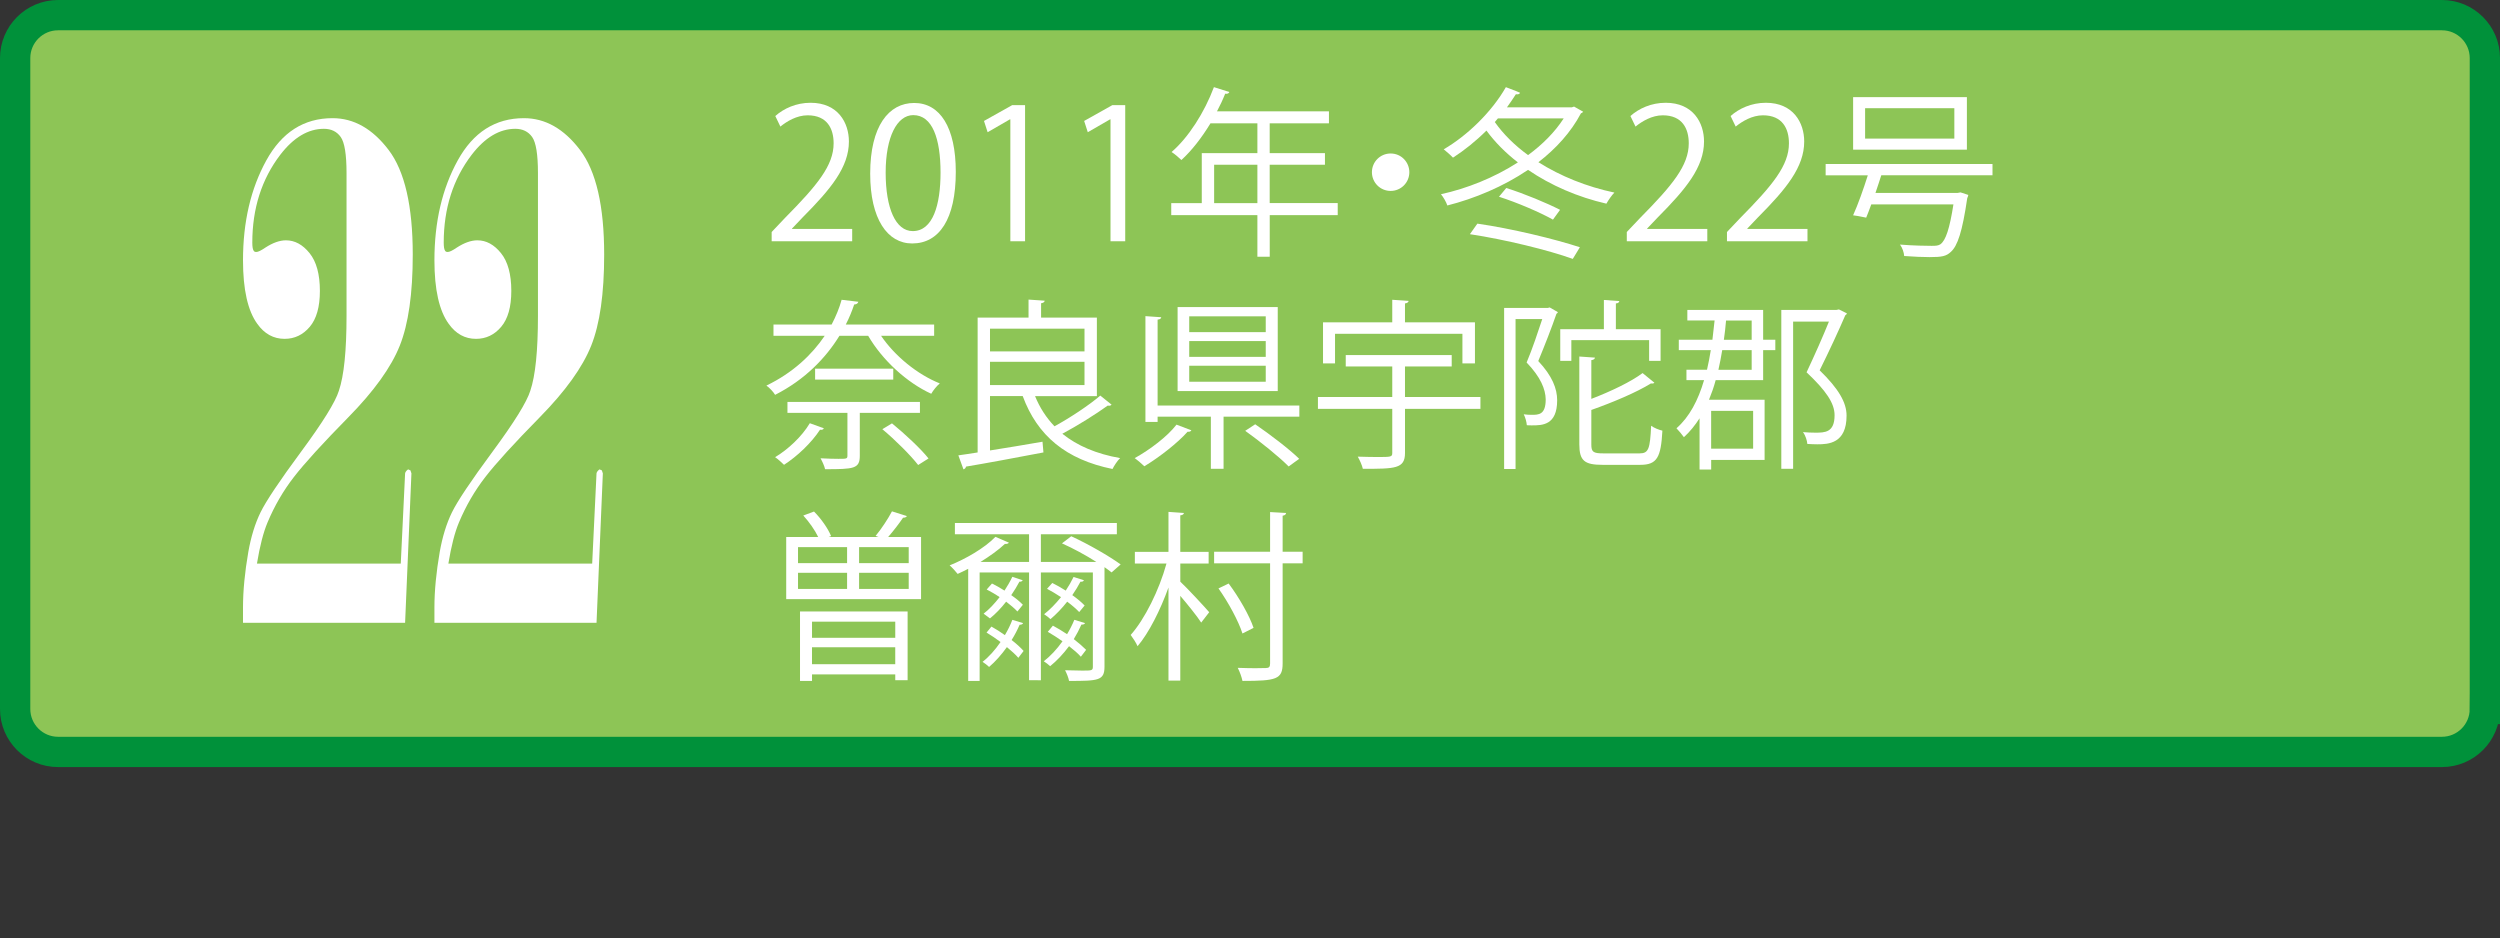 <!-- Generator: Adobe Illustrator 18.1.0, SVG Export Plug-In  -->
<svg version="1.1"
	 xmlns="http://www.w3.org/2000/svg" xmlns:xlink="http://www.w3.org/1999/xlink" xmlns:a="http://ns.adobe.com/AdobeSVGViewerExtensions/3.0/"
	 x="0px" y="0px" width="132.014px" height="49.546px" viewBox="0 0 132.014 49.546" enable-background="new 0 0 132.014 49.546"
	 xml:space="preserve">
<rect x="0" y="0" width="132.014" height="49.546" fill="#333333" stroke="none"/>
<defs>
</defs>
<g>
	<path fill="#8DC556" stroke="#00913A" stroke-width="1.6" d="M131.214,37.439c0,1.252-1.016,2.267-2.268,2.267H81.323H3.068
		c-1.254,0-2.268-1.016-2.268-2.267V3.068C0.8,1.816,1.814,0.8,3.068,0.8h125.879c1.252,0,2.268,1.016,2.268,2.268V37.439z"/>
	<g>
		<g>
			<path fill="#FFFFFF" d="M44.999,12.74h-4.251v-0.489l0.7-0.739c1.708-1.728,2.572-2.773,2.572-3.944
				c0-0.769-0.336-1.479-1.372-1.479c-0.576,0-1.095,0.316-1.44,0.595L40.94,6.127c0.441-0.394,1.095-0.7,1.862-0.7
				c1.449,0,2.025,1.056,2.025,2.044c0,1.354-0.95,2.506-2.438,4.003l-0.566,0.595v0.02h3.177V12.74z"/>
			<path fill="#FFFFFF" d="M45.951,9.17c0-2.515,0.979-3.733,2.323-3.733c1.362,0,2.197,1.286,2.197,3.638
				c0,2.495-0.873,3.781-2.304,3.781C46.863,12.856,45.951,11.57,45.951,9.17z M49.666,9.112c0-1.795-0.433-3.033-1.44-3.033
				c-0.854,0-1.458,1.143-1.458,3.033s0.527,3.091,1.43,3.091C49.263,12.203,49.666,10.82,49.666,9.112z"/>
			<path fill="#FFFFFF" d="M53.352,12.74V6.3h-0.019l-1.181,0.682L51.96,6.387l1.488-0.835h0.681v7.188H53.352z"/>
			<path fill="#FFFFFF" d="M58.641,12.74V6.3h-0.019l-1.181,0.682l-0.192-0.595l1.488-0.835h0.681v7.188H58.641z"/>
			<path fill="#FFFFFF" d="M70.639,10.725v0.634h-3.59v2.197h-0.652v-2.197h-4.549v-0.634h1.612v-2.64h2.937V6.512H63.92
				c-0.46,0.758-0.988,1.439-1.535,1.938c-0.115-0.115-0.364-0.326-0.519-0.423c0.893-0.768,1.737-2.092,2.236-3.426l0.816,0.259
				c-0.039,0.087-0.125,0.105-0.221,0.087c-0.125,0.316-0.27,0.623-0.433,0.931h5.912v0.634h-3.129v1.573h2.918v0.614h-2.918v2.025
				H70.639z M64.113,10.725h2.284V8.699h-2.284V10.725z"/>
			<path fill="#FFFFFF" d="M74.421,9.093c0,0.548-0.441,0.989-0.988,0.989s-0.988-0.441-0.988-0.989
				c0-0.547,0.441-0.988,0.988-0.988C73.999,8.105,74.421,8.566,74.421,9.093z"/>
			<path fill="#FFFFFF" d="M83.119,5.628l0.479,0.27c-0.029,0.048-0.077,0.076-0.115,0.086c-0.528,0.998-1.314,1.862-2.246,2.582
				c1.171,0.739,2.554,1.296,4.012,1.603c-0.144,0.144-0.326,0.413-0.422,0.586c-1.507-0.346-2.928-0.96-4.137-1.785
				c-1.306,0.883-2.821,1.516-4.262,1.881c-0.058-0.183-0.211-0.441-0.336-0.595c1.363-0.298,2.812-0.874,4.061-1.68
				c-0.644-0.499-1.2-1.056-1.661-1.68c-0.557,0.557-1.171,1.046-1.766,1.43c-0.115-0.125-0.346-0.326-0.489-0.441
				c1.238-0.72,2.533-1.968,3.282-3.282c0.586,0.221,0.672,0.259,0.749,0.297c-0.02,0.067-0.106,0.097-0.221,0.077
				c-0.145,0.23-0.308,0.461-0.471,0.691h3.427L83.119,5.628z M83.052,13.671c-1.276-0.46-3.58-1.026-5.433-1.305l0.394-0.557
				c1.805,0.259,4.099,0.815,5.413,1.247L83.052,13.671z M79.098,6.252l-0.164,0.192c0.451,0.643,1.057,1.238,1.757,1.746
				c0.758-0.557,1.411-1.209,1.881-1.938H79.098z M82.005,11.598c-0.662-0.374-1.881-0.901-2.85-1.209l0.384-0.461
				c0.959,0.298,2.169,0.807,2.841,1.152L82.005,11.598z"/>
			<path fill="#FFFFFF" d="M90.155,12.74h-4.251v-0.489l0.7-0.739c1.708-1.728,2.572-2.773,2.572-3.944
				c0-0.769-0.336-1.479-1.372-1.479c-0.576,0-1.095,0.316-1.44,0.595l-0.269-0.557c0.441-0.394,1.095-0.7,1.862-0.7
				c1.449,0,2.025,1.056,2.025,2.044c0,1.354-0.95,2.506-2.438,4.003l-0.566,0.595v0.02h3.177V12.74z"/>
			<path fill="#FFFFFF" d="M95.445,12.74h-4.251v-0.489l0.7-0.739c1.708-1.728,2.572-2.773,2.572-3.944
				c0-0.769-0.336-1.479-1.372-1.479c-0.576,0-1.095,0.316-1.44,0.595l-0.269-0.557c0.441-0.394,1.095-0.7,1.862-0.7
				c1.449,0,2.025,1.056,2.025,2.044c0,1.354-0.95,2.506-2.438,4.003l-0.566,0.595v0.02h3.177V12.74z"/>
			<path fill="#FFFFFF" d="M105.216,9.256h-5.874c-0.086,0.288-0.201,0.605-0.307,0.932h4.338l0.153-0.029l0.413,0.135
				c-0.01,0.048-0.028,0.115-0.058,0.173c-0.259,1.766-0.509,2.524-0.873,2.841c-0.24,0.221-0.461,0.269-1.113,0.269
				c-0.346,0-0.835-0.02-1.344-0.058c-0.01-0.183-0.097-0.441-0.221-0.604c0.7,0.058,1.41,0.067,1.67,0.067
				c0.239,0,0.354-0.01,0.47-0.087c0.278-0.211,0.48-0.815,0.682-2.102h-4.338c-0.096,0.259-0.183,0.499-0.269,0.7
				c-0.365-0.076-0.528-0.105-0.691-0.124c0.25-0.548,0.547-1.383,0.777-2.112h-2.227V8.661h8.811V9.256z M103.863,5.129v2.774
				h-6.008V5.129H103.863z M103.2,7.318V5.715h-4.712v1.603H103.2z"/>
			<path fill="#FFFFFF" d="M49.328,17.731h-2.803c0.72,1.065,1.92,2.045,3.101,2.515c-0.154,0.125-0.355,0.374-0.451,0.547
				c-1.286-0.585-2.582-1.775-3.331-3.062h-1.517c-0.72,1.171-1.813,2.313-3.397,3.119c-0.096-0.163-0.307-0.384-0.46-0.489
				c1.392-0.672,2.399-1.622,3.08-2.63h-2.706v-0.595h3.071c0.23-0.441,0.412-0.883,0.527-1.306l0.884,0.105
				c-0.029,0.087-0.087,0.135-0.221,0.145c-0.115,0.346-0.26,0.7-0.442,1.056h4.665V17.731z M43.502,22.616
				c-0.019,0.058-0.086,0.096-0.201,0.076c-0.451,0.691-1.2,1.401-1.9,1.853c-0.115-0.115-0.326-0.307-0.471-0.403
				c0.672-0.402,1.411-1.084,1.833-1.794L43.502,22.616z M48.579,21.8h-3.177v2.266c0,0.69-0.316,0.71-1.833,0.71
				c-0.038-0.173-0.144-0.403-0.24-0.576c0.375,0.02,0.711,0.029,0.941,0.029c0.432,0,0.479,0,0.479-0.173V21.8h-3.167v-0.575h6.996
				V21.8z M43.042,19.468h4.127v0.576h-4.127V19.468z M48.484,24.555c-0.394-0.509-1.209-1.324-1.891-1.891l0.509-0.308
				c0.682,0.557,1.517,1.334,1.929,1.853L48.484,24.555z"/>
			<path fill="#FFFFFF" d="M54.656,20.917c0.25,0.614,0.596,1.143,1.027,1.594c0.807-0.441,1.814-1.104,2.419-1.622l0.595,0.479
				c-0.048,0.058-0.125,0.067-0.201,0.048c-0.624,0.451-1.604,1.065-2.399,1.488c0.787,0.633,1.794,1.064,3.052,1.286
				c-0.144,0.134-0.316,0.402-0.403,0.575c-2.447-0.499-3.964-1.746-4.741-3.849h-1.728v2.87c0.864-0.135,1.833-0.298,2.773-0.461
				l0.049,0.566c-1.508,0.288-3.101,0.585-4.089,0.748c-0.01,0.077-0.067,0.125-0.135,0.145l-0.269-0.739
				c0.298-0.038,0.643-0.096,1.018-0.153v-7.122h2.688v-0.95l0.854,0.058c-0.01,0.067-0.058,0.115-0.191,0.135v0.758h2.946v4.146
				H54.656z M57.268,17.357h-4.991v1.199h4.991V17.357z M52.277,19.104v1.229h4.991v-1.229H52.277z"/>
			<path fill="#FFFFFF" d="M62.912,22.722c-0.038,0.067-0.114,0.086-0.201,0.076c-0.519,0.586-1.487,1.344-2.284,1.824
				c-0.135-0.135-0.364-0.326-0.509-0.432c0.807-0.442,1.737-1.152,2.208-1.767L62.912,22.722z M61.127,21.416h7.486v0.586h-4.002
				v2.754H63.94v-2.754h-2.812v0.278h-0.643v-5.586l0.835,0.058c-0.01,0.067-0.058,0.115-0.192,0.125V21.416z M67.472,16.214v4.435
				h-5.288v-4.435H67.472z M66.838,17.539v-0.835h-4.04v0.835H66.838z M66.838,18.844v-0.835h-4.04v0.835H66.838z M66.838,20.159
				v-0.845h-4.04v0.845H66.838z M68.048,24.632c-0.49-0.499-1.498-1.315-2.294-1.882l0.527-0.346
				c0.787,0.538,1.805,1.315,2.323,1.824L68.048,24.632z"/>
			<path fill="#FFFFFF" d="M78.175,20.965v0.624h-3.983v2.332c0,0.835-0.527,0.835-2.227,0.835c-0.038-0.182-0.163-0.46-0.269-0.643
				c0.365,0.01,0.71,0.02,0.988,0.02c0.777,0,0.835,0,0.835-0.221v-2.323h-3.925v-0.624h3.925v-1.612h-2.457v-0.604h5.596v0.604
				h-2.467v1.612H78.175z M70.497,17.625v1.564h-0.634v-2.169h3.656v-1.19l0.864,0.058c-0.01,0.067-0.058,0.115-0.192,0.135v0.998
				h3.695v2.169h-0.662v-1.564H70.497z"/>
			<path fill="#FFFFFF" d="M81.833,16.234l0.433,0.25c-0.01,0.028-0.048,0.076-0.077,0.086c-0.249,0.729-0.634,1.708-0.96,2.495
				c0.739,0.787,0.998,1.459,0.998,2.073c0,1.324-0.796,1.324-1.334,1.324c-0.096,0-0.182,0-0.269-0.009
				c-0.01-0.163-0.077-0.413-0.163-0.576c0.144,0.02,0.288,0.028,0.413,0.028c0.374,0,0.748,0,0.748-0.815
				c-0.01-0.537-0.269-1.181-1.008-1.948c0.308-0.729,0.604-1.622,0.826-2.294H80.03v7.918h-0.604v-8.504h2.303L81.833,16.234z
				 M87.083,19.055v-1.094h-4.107v1.094H82.39v-1.67h2.304V15.84l0.816,0.058c-0.01,0.067-0.058,0.115-0.183,0.125v1.362h2.361v1.67
				H87.083z M84.031,23.47c0,0.394,0.096,0.471,0.634,0.471h1.919c0.471,0,0.548-0.24,0.605-1.459
				c0.153,0.115,0.422,0.221,0.595,0.259c-0.077,1.411-0.278,1.805-1.171,1.805h-1.987c-0.95,0-1.229-0.211-1.229-1.084v-4.636
				l0.826,0.058c-0.01,0.066-0.058,0.115-0.192,0.134v2.045c1.027-0.394,2.093-0.902,2.707-1.363l0.623,0.509
				c-0.038,0.048-0.114,0.048-0.182,0.038c-0.759,0.471-2.006,0.998-3.148,1.401V23.47z"/>
			<path fill="#FFFFFF" d="M93.104,16.368v1.573h0.643v0.548h-0.643v1.583h-2.506c-0.096,0.365-0.221,0.711-0.354,1.037h2.937v3.177
				h-2.821v0.509h-0.614v-2.707c-0.24,0.374-0.509,0.71-0.826,0.998c-0.086-0.124-0.278-0.354-0.393-0.47
				c0.681-0.596,1.142-1.469,1.458-2.544h-0.931v-0.547h1.085c0.076-0.326,0.144-0.682,0.201-1.036H88.65v-0.548h1.775l0.115-1.017
				h-1.439v-0.557H93.104z M92.575,21.695h-2.217v1.996h2.217V21.695z M92.498,19.526v-1.036h-1.555
				c-0.058,0.354-0.125,0.7-0.201,1.036H92.498z M92.498,16.925h-1.353c-0.029,0.345-0.067,0.69-0.115,1.017h1.468V16.925z
				 M97.106,16.339l0.422,0.211c-0.01,0.039-0.048,0.077-0.086,0.097c-0.355,0.825-0.845,1.881-1.354,2.908
				c0.998,0.969,1.421,1.698,1.421,2.39c0,1.478-0.96,1.517-1.546,1.517c-0.173,0-0.354-0.01-0.527-0.02
				c-0.01-0.173-0.097-0.451-0.23-0.624c0.23,0.02,0.451,0.029,0.643,0.029c0.509,0,1.027,0,1.027-0.922
				c0-0.634-0.451-1.296-1.479-2.265c0.451-0.96,0.864-1.891,1.181-2.678h-1.891v7.773h-0.624v-8.388h2.908L97.106,16.339z"/>
			<path fill="#FFFFFF" d="M47.889,27.251c-0.029,0.058-0.097,0.087-0.202,0.087c-0.201,0.297-0.509,0.7-0.787,1.018h1.737v3.282
				h-7.121v-3.282h1.689c-0.173-0.365-0.48-0.797-0.787-1.133l0.566-0.211c0.384,0.384,0.748,0.911,0.901,1.295l-0.124,0.049h2.63
				l-0.154-0.058c0.298-0.355,0.662-0.912,0.864-1.296L47.889,27.251z M42.14,28.893v0.845h2.591v-0.845H42.14z M42.14,30.246V31.1
				h2.591v-0.854H42.14z M42.245,35.956V32.29h5.682v3.628h-0.652v-0.307h-4.396v0.345H42.245z M47.275,32.827h-4.396v0.854h4.396
				V32.827z M42.878,35.073h4.396v-0.893h-4.396V35.073z M47.985,29.737v-0.845h-2.62v0.845H47.985z M47.985,31.1v-0.854h-2.62V31.1
				H47.985z"/>
			<path fill="#FFFFFF" d="M56.567,28.317c0.902,0.413,2.016,1.056,2.61,1.488l-0.479,0.422c-0.105-0.086-0.23-0.173-0.374-0.278
				v5.25c0,0.739-0.317,0.758-1.872,0.758c-0.028-0.163-0.124-0.402-0.211-0.565c0.346,0.009,0.672,0.019,0.902,0.019
				c0.499,0,0.566,0,0.566-0.201v-4.981h-2.745v5.691H54.34v-5.691h-2.61v5.729h-0.604v-5.922c-0.192,0.097-0.375,0.192-0.557,0.27
				c-0.097-0.125-0.298-0.346-0.423-0.451c0.835-0.336,1.833-0.902,2.419-1.507l0.71,0.307c-0.028,0.048-0.105,0.077-0.211,0.067
				c-0.346,0.326-0.807,0.652-1.286,0.95h2.562v-1.459h-3.916v-0.595h8.552v0.595h-4.012v1.459h2.927
				c-0.557-0.355-1.229-0.72-1.813-0.979L56.567,28.317z M52.354,33.087c0.23,0.125,0.479,0.288,0.71,0.451
				c0.153-0.26,0.288-0.528,0.394-0.807l0.566,0.173c-0.02,0.058-0.087,0.086-0.183,0.086c-0.115,0.27-0.259,0.548-0.422,0.807
				c0.259,0.201,0.479,0.403,0.633,0.576l-0.278,0.364c-0.144-0.173-0.364-0.364-0.604-0.566c-0.288,0.403-0.614,0.769-0.94,1.047
				c-0.077-0.077-0.24-0.202-0.346-0.27c0.336-0.259,0.662-0.623,0.95-1.046c-0.24-0.183-0.499-0.354-0.739-0.499L52.354,33.087z
				 M54.004,30.64c-0.02,0.048-0.086,0.086-0.173,0.076c-0.125,0.24-0.269,0.471-0.432,0.711c0.249,0.172,0.471,0.354,0.614,0.508
				l-0.288,0.355c-0.144-0.153-0.355-0.336-0.595-0.519c-0.269,0.346-0.566,0.653-0.854,0.884c-0.086-0.067-0.24-0.183-0.336-0.25
				c0.288-0.221,0.576-0.528,0.845-0.873c-0.221-0.154-0.461-0.288-0.682-0.403l0.278-0.316c0.211,0.105,0.441,0.229,0.662,0.374
				c0.154-0.24,0.298-0.48,0.413-0.729L54.004,30.64z M57.296,32.904c-0.02,0.048-0.086,0.086-0.191,0.077
				c-0.115,0.259-0.25,0.518-0.403,0.768c0.259,0.201,0.489,0.403,0.652,0.566l-0.278,0.364c-0.153-0.173-0.374-0.364-0.624-0.557
				c-0.307,0.413-0.652,0.777-0.998,1.056c-0.076-0.076-0.23-0.191-0.336-0.259c0.346-0.269,0.691-0.634,0.988-1.056
				c-0.259-0.183-0.527-0.355-0.777-0.499l0.27-0.326c0.239,0.124,0.499,0.287,0.748,0.451c0.145-0.24,0.278-0.5,0.384-0.759
				L57.296,32.904z M57.238,30.64c-0.028,0.066-0.096,0.086-0.183,0.076c-0.124,0.24-0.269,0.471-0.432,0.711
				c0.26,0.182,0.499,0.384,0.652,0.547l-0.287,0.346c-0.154-0.164-0.375-0.355-0.634-0.548c-0.278,0.355-0.586,0.672-0.883,0.922
				c-0.077-0.077-0.23-0.192-0.336-0.26c0.297-0.229,0.604-0.547,0.893-0.901c-0.25-0.163-0.499-0.317-0.739-0.441l0.278-0.308
				c0.23,0.115,0.471,0.25,0.71,0.403c0.154-0.23,0.298-0.48,0.413-0.72L57.238,30.64z"/>
			<path fill="#FFFFFF" d="M62.327,29.756v0.96c0.346,0.317,1.306,1.354,1.526,1.612l-0.423,0.548
				c-0.201-0.317-0.71-0.95-1.104-1.411v4.473h-0.624v-4.914c-0.432,1.199-1.036,2.399-1.632,3.1
				c-0.076-0.183-0.249-0.441-0.364-0.595c0.739-0.825,1.507-2.371,1.891-3.772h-1.67v-0.614h1.775V27.03l0.816,0.058
				c-0.01,0.067-0.067,0.115-0.192,0.125v1.929h1.497v0.614H62.327z M68.786,29.133v0.614h-1.056v5.288
				c0,0.835-0.336,0.921-2.121,0.921c-0.038-0.191-0.144-0.489-0.249-0.69c0.336,0.01,0.662,0.019,0.921,0.019
				s0.461-0.009,0.557-0.009c0.173,0,0.23-0.058,0.23-0.24v-5.288h-2.956v-0.614h2.956V27.04l0.845,0.048
				c-0.01,0.077-0.058,0.125-0.183,0.145v1.9H68.786z M64.88,30.813c0.547,0.729,1.104,1.708,1.315,2.342l-0.586,0.297
				c-0.201-0.633-0.739-1.641-1.267-2.38L64.88,30.813z"/>
		</g>
	</g>
</g>
<g>
	<path fill="#FFFFFF" d="M12.832,32.888v-0.809c0-0.879,0.094-1.857,0.281-2.936c0.141-0.797,0.354-1.491,0.642-2.083
		s1.002-1.661,2.145-3.208s1.808-2.619,1.995-3.217c0.27-0.797,0.404-2.115,0.404-3.955V9.14c0-0.984-0.103-1.62-0.308-1.907
		s-0.501-0.431-0.888-0.431c-0.832,0-1.6,0.457-2.303,1.371c-0.984,1.289-1.477,2.836-1.477,4.641c0,0.211,0.023,0.352,0.07,0.422
		c0.023,0.047,0.07,0.07,0.141,0.07c0.094,0,0.252-0.076,0.475-0.229c0.398-0.258,0.762-0.387,1.09-0.387
		c0.469,0,0.885,0.226,1.248,0.677s0.545,1.116,0.545,1.995c0,0.844-0.179,1.477-0.536,1.898s-0.8,0.633-1.327,0.633
		c-0.586,0-1.066-0.264-1.441-0.791c-0.504-0.691-0.756-1.811-0.756-3.357c0-2.027,0.41-3.785,1.23-5.273s1.986-2.232,3.498-2.232
		c1.125,0,2.112,0.56,2.962,1.679s1.274,2.962,1.274,5.528c0,2.062-0.229,3.665-0.686,4.808s-1.362,2.402-2.716,3.779
		s-2.312,2.429-2.874,3.155s-1.025,1.523-1.389,2.391c-0.223,0.527-0.41,1.254-0.562,2.18h7.594l0.229-4.764
		c0.012-0.07,0.064-0.141,0.158-0.211l0.123,0.053l0.053,0.158l-0.334,7.893H12.832z"/>
	<path fill="#FFFFFF" d="M22.94,32.888v-0.809c0-0.879,0.094-1.857,0.281-2.936c0.141-0.797,0.354-1.491,0.642-2.083
		s1.002-1.661,2.145-3.208s1.808-2.619,1.995-3.217c0.27-0.797,0.404-2.115,0.404-3.955V9.14c0-0.984-0.103-1.62-0.308-1.907
		s-0.501-0.431-0.888-0.431c-0.832,0-1.6,0.457-2.303,1.371c-0.984,1.289-1.477,2.836-1.477,4.641c0,0.211,0.023,0.352,0.07,0.422
		c0.023,0.047,0.07,0.07,0.141,0.07c0.094,0,0.252-0.076,0.475-0.229c0.398-0.258,0.762-0.387,1.09-0.387
		c0.469,0,0.885,0.226,1.248,0.677S27,14.484,27,15.362c0,0.844-0.179,1.477-0.536,1.898s-0.8,0.633-1.327,0.633
		c-0.586,0-1.066-0.264-1.441-0.791c-0.504-0.691-0.756-1.811-0.756-3.357c0-2.027,0.41-3.785,1.23-5.273s1.986-2.232,3.498-2.232
		c1.125,0,2.112,0.56,2.962,1.679s1.274,2.962,1.274,5.528c0,2.062-0.229,3.665-0.686,4.808s-1.362,2.402-2.716,3.779
		s-2.312,2.429-2.874,3.155s-1.025,1.523-1.389,2.391c-0.223,0.527-0.41,1.254-0.562,2.18h7.594l0.229-4.764
		c0.012-0.07,0.064-0.141,0.158-0.211l0.123,0.053l0.053,0.158L31.5,32.888H22.94z"/>
</g>
</svg>